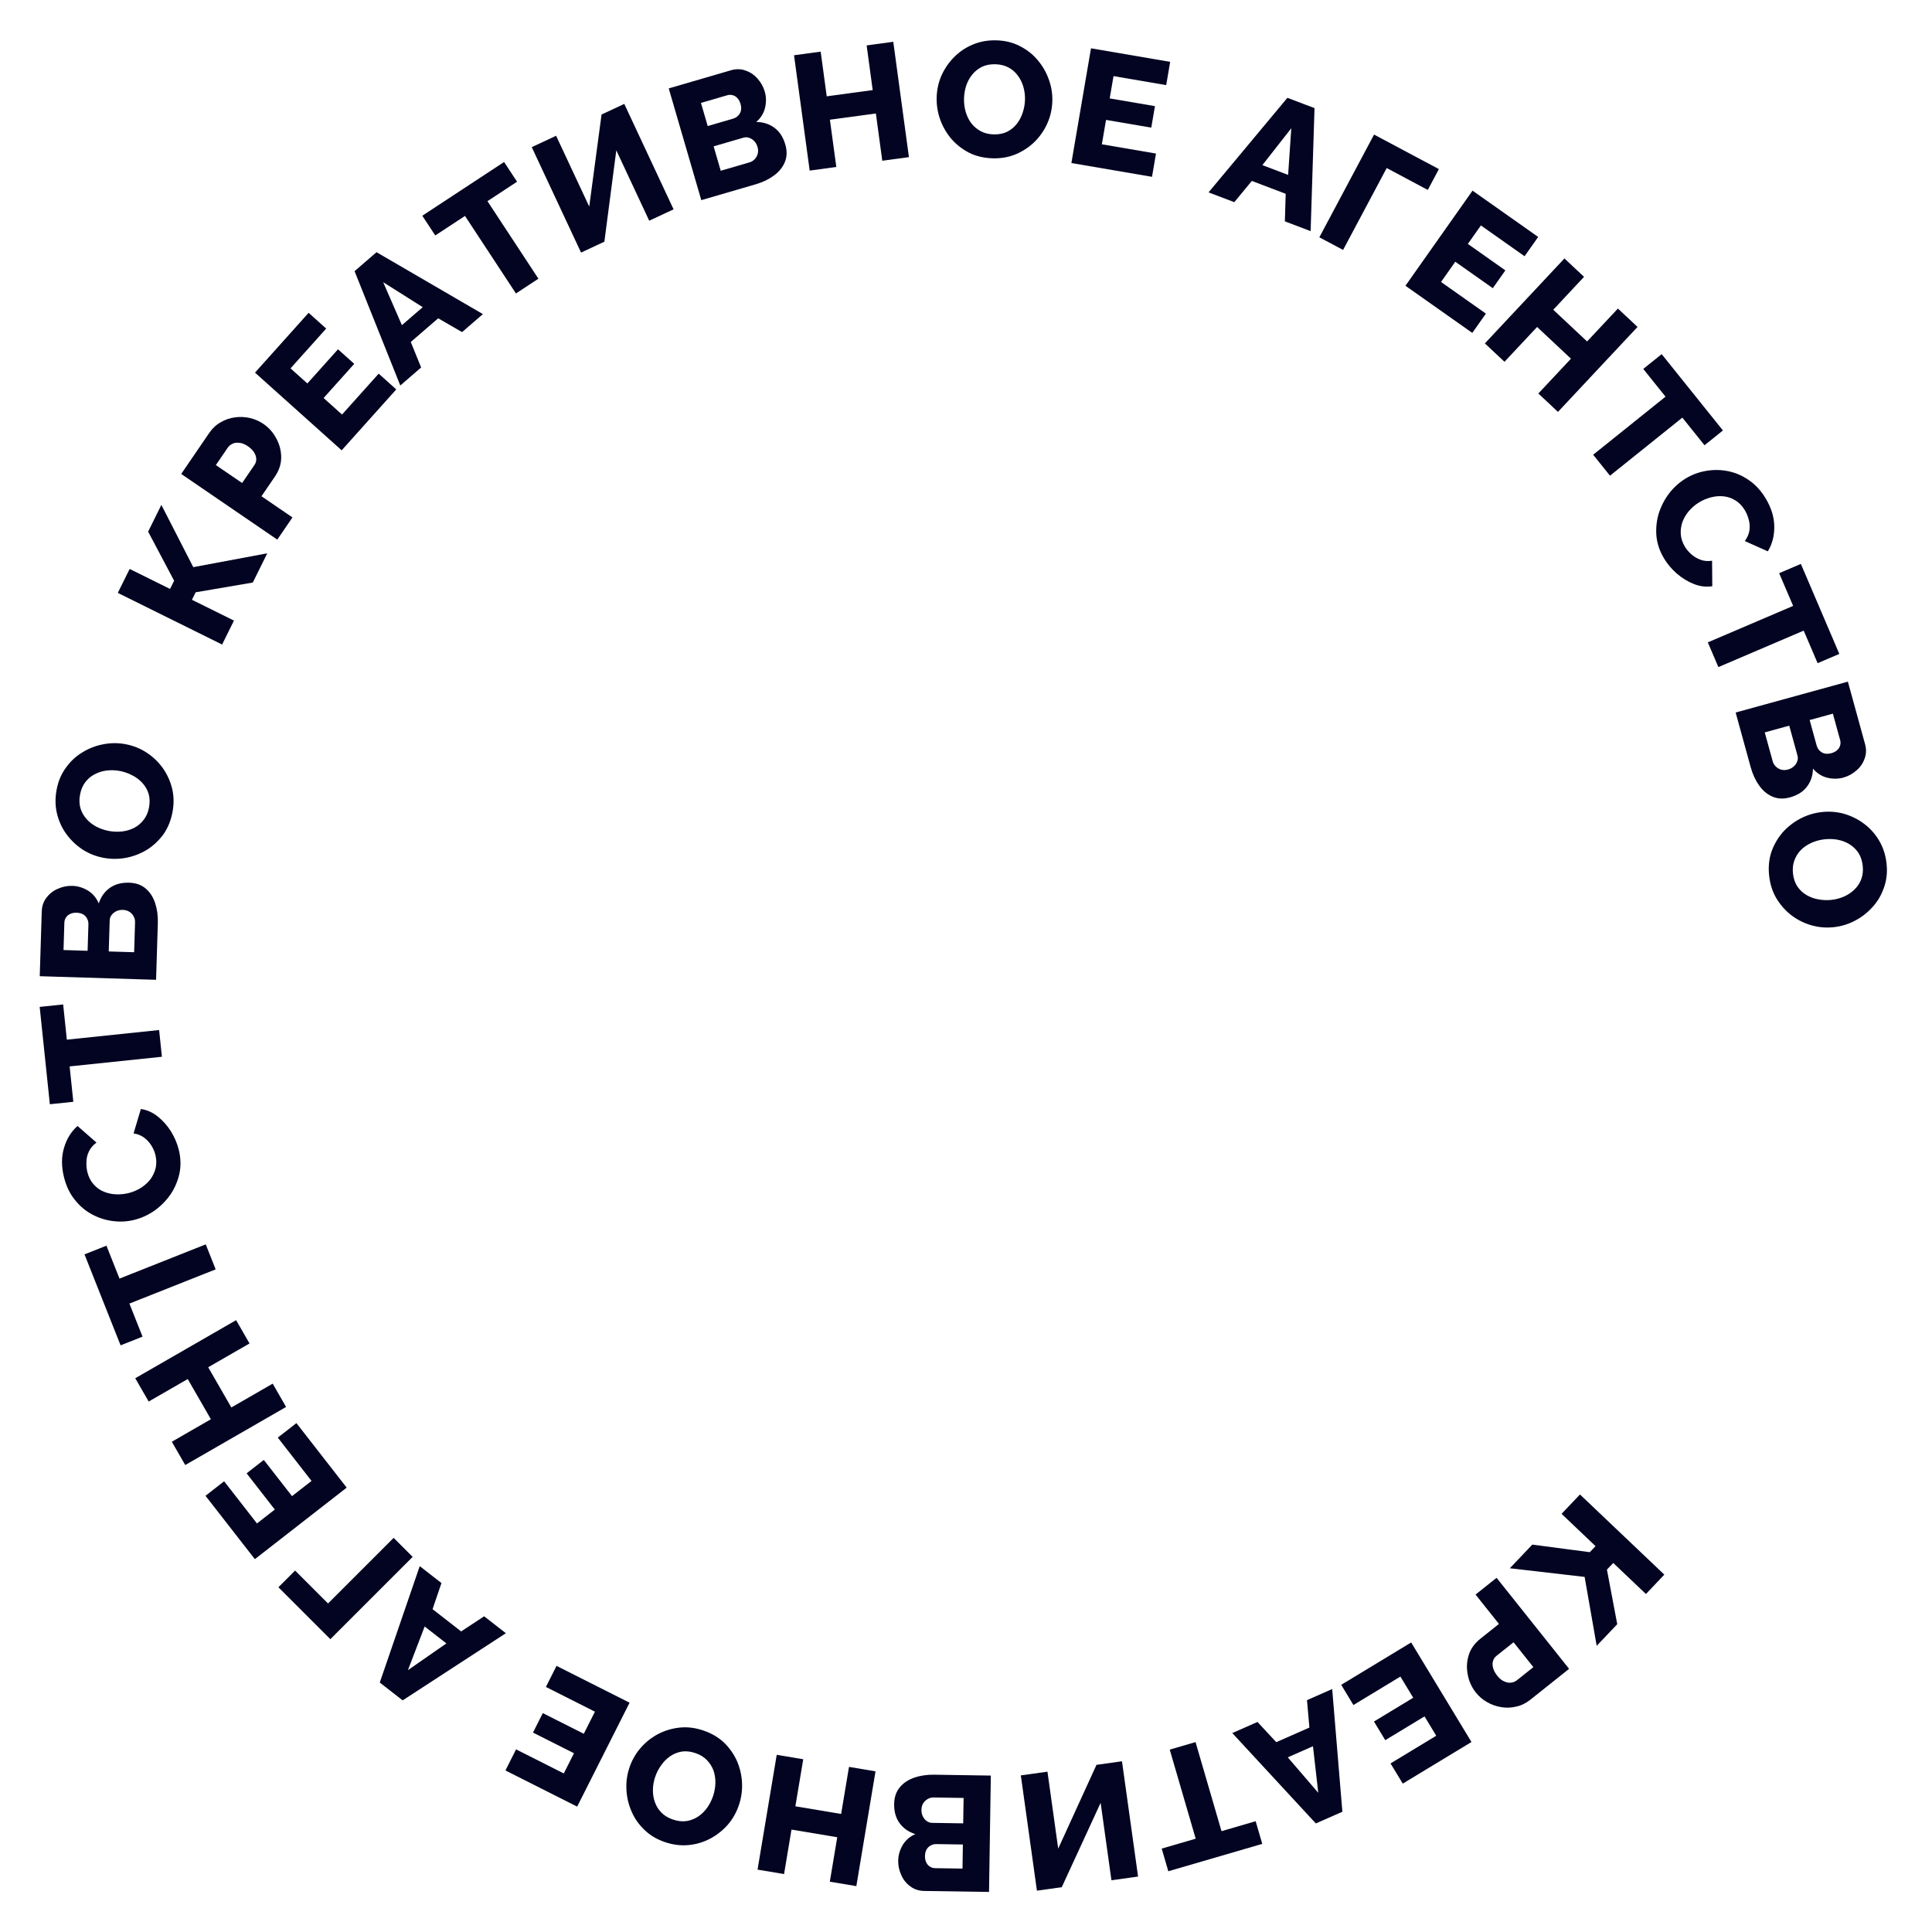 <?xml version="1.0" encoding="UTF-8"?> <svg xmlns="http://www.w3.org/2000/svg" width="825" height="825" viewBox="0 0 825 825" fill="none"> <path d="M674.677 638.164L710.702 672.402L702.842 680.673L688.888 667.412L686.188 670.253L690.593 693.561L681.817 702.796L676.661 673.367L644.73 669.674L654.327 659.577L678.869 662.814L681.328 660.227L666.816 646.435L674.677 638.164Z" fill="#020421"></path> <path d="M639.07 673.755L670.037 712.629L653.447 725.844C651.585 727.327 649.583 728.296 647.439 728.751C645.288 729.271 643.138 729.343 640.989 728.967C638.868 728.627 636.873 727.92 635.002 726.844C633.131 725.769 631.542 724.41 630.233 722.768C628.46 720.541 627.302 718.003 626.762 715.152C626.185 712.33 626.318 709.539 627.162 706.779C627.998 704.084 629.676 701.733 632.194 699.727L640.078 693.446L630.091 680.908L639.07 673.755ZM646.315 701.276L638.979 707.12C638.285 707.673 637.806 708.382 637.542 709.249C637.278 710.116 637.283 711.096 637.558 712.19C637.833 713.284 638.435 714.414 639.366 715.582C640.325 716.787 641.329 717.598 642.378 718.016C643.419 718.499 644.414 718.661 645.361 718.503C646.273 718.374 647.075 718.033 647.769 717.48L654.777 711.898L646.315 701.276Z" fill="#020421"></path> <path d="M577.94 728.077L572.717 719.455L602.594 701.358L628.343 743.868L599.005 761.638L593.783 753.017L613.302 741.194L608.297 732.931L591.532 743.086L586.709 735.123L603.473 724.968L597.997 715.927L577.94 728.077Z" fill="#020421"></path> <path d="M573.218 773.646L561.88 778.643L526.209 740.05L536.97 735.308L544.982 743.94L559.138 737.702L558.109 725.993L568.87 721.251L573.218 773.646ZM549.901 750.417L562.924 765.561L560.662 745.674L549.901 750.417Z" fill="#020421"></path> <path d="M496.068 789.385L510.585 785.154L499.499 747.117L510.52 743.905L521.606 781.942L536.189 777.692L539.01 787.369L498.889 799.062L496.068 789.385Z" fill="#020421"></path> <path d="M479.107 752.097L485.977 801.32L474.607 802.907L469.992 769.837L453.393 805.867L442.786 807.348L435.916 758.125L447.286 756.538L451.872 789.4L468.223 753.616L479.107 752.097Z" fill="#020421"></path> <path d="M381.819 770.308C381.863 767.462 382.67 765.094 384.239 763.205C385.761 761.362 387.813 759.993 390.393 759.099C392.974 758.206 395.804 757.783 398.884 757.83L423.101 758.204L422.334 807.898L394.687 807.471C392.354 807.435 390.357 806.775 388.697 805.489C386.989 804.249 385.707 802.642 384.851 800.669C383.948 798.695 383.513 796.658 383.545 794.558C383.581 792.225 384.222 789.995 385.469 787.867C386.714 785.786 388.512 784.227 390.862 783.19C388.028 782.306 385.812 780.778 384.212 778.606C382.565 776.434 381.767 773.668 381.819 770.308ZM393.472 772.799C393.456 773.872 393.651 774.808 394.059 775.608C394.466 776.454 395.016 777.116 395.709 777.594C396.354 778.117 397.143 778.386 398.076 778.4L411.305 778.605L411.472 767.756L398.734 767.559C397.754 767.544 396.887 767.764 396.133 768.219C395.333 768.673 394.693 769.294 394.214 770.08C393.735 770.866 393.488 771.772 393.472 772.799ZM411.006 797.922L411.165 787.634L399.897 787.46C399.057 787.447 398.284 787.621 397.578 787.984C396.826 788.346 396.211 788.896 395.733 789.636C395.254 790.422 395.005 791.398 394.987 792.564C394.97 793.684 395.166 794.621 395.574 795.374C395.936 796.126 396.44 796.694 397.088 797.077C397.735 797.507 398.478 797.729 399.318 797.742L411.006 797.922Z" fill="#020421"></path> <path d="M323.486 798.365L331.674 749.344L342.997 751.235L339.641 771.327L359.18 774.591L362.537 754.499L373.86 756.391L365.671 805.411L354.348 803.52L357.52 784.533L337.98 781.269L334.809 800.256L323.486 798.365Z" fill="#020421"></path> <path d="M300.272 738.933C303.81 740.126 306.792 741.87 309.219 744.165C311.587 746.49 313.431 749.131 314.749 752.087C316.008 755.072 316.713 758.166 316.865 761.369C317.001 764.616 316.555 767.765 315.527 770.816C314.468 773.956 312.887 776.747 310.783 779.19C308.635 781.618 306.15 783.587 303.326 785.097C300.443 786.637 297.348 787.564 294.041 787.877C290.735 788.191 287.379 787.774 283.974 786.626C280.48 785.448 277.549 783.697 275.181 781.372C272.754 779.076 270.911 776.436 269.652 773.451C268.349 770.451 267.629 767.327 267.492 764.08C267.34 760.877 267.764 757.794 268.763 754.831C269.821 751.692 271.402 748.9 273.506 746.458C275.61 744.015 278.103 742.024 280.986 740.484C283.854 738.989 286.949 738.062 290.271 737.704C293.533 737.376 296.867 737.785 300.272 738.933ZM304.494 766.95C305.105 765.137 305.436 763.278 305.487 761.375C305.522 759.515 305.255 757.751 304.685 756.082C304.071 754.397 303.125 752.896 301.845 751.578C300.566 750.261 298.931 749.266 296.941 748.596C294.863 747.895 292.915 747.682 291.099 747.956C289.268 748.274 287.613 748.948 286.134 749.976C284.655 751.004 283.389 752.276 282.336 753.792C281.224 755.338 280.37 756.996 279.773 758.764C279.162 760.578 278.839 762.414 278.803 764.273C278.767 766.132 279.056 767.904 279.67 769.589C280.27 771.317 281.216 772.818 282.511 774.092C283.805 775.365 285.425 776.33 287.371 776.986C289.449 777.687 291.397 777.9 293.213 777.625C294.985 777.336 296.632 776.685 298.156 775.672C299.62 774.688 300.908 773.423 302.02 771.878C303.073 770.361 303.898 768.719 304.494 766.95Z" fill="#020421"></path> <path d="M233.111 720.358L237.65 711.358L268.838 727.087L246.458 771.463L215.832 756.018L220.371 747.017L240.746 757.293L245.096 748.668L227.596 739.842L231.788 731.53L249.289 740.356L254.049 730.918L233.111 720.358Z" fill="#020421"></path> <path d="M171.944 726.088L162.169 718.474L179.234 668.769L188.512 675.996L184.71 687.142L196.915 696.648L206.736 690.19L216.014 697.416L171.944 726.088ZM181.34 694.544L174.181 713.191L190.618 701.77L181.34 694.544Z" fill="#020421"></path> <path d="M176.206 664.815L141.063 699.958L118.888 677.783L126.015 670.655L140.073 684.712L168.088 656.697L176.206 664.815Z" fill="#020421"></path> <path d="M118.623 613.886L126.576 607.692L148.04 635.249L108.83 665.789L87.753 638.729L95.706 632.535L109.728 650.538L117.349 644.602L105.305 629.139L112.65 623.418L124.694 638.881L133.033 632.386L118.623 613.886Z" fill="#020421"></path> <path d="M57.757 588.536L100.825 563.732L106.554 573.68L88.902 583.846L98.789 601.013L116.441 590.846L122.17 600.794L79.102 625.599L73.373 615.651L90.054 606.043L80.167 588.877L63.486 598.484L57.757 588.536Z" fill="#020421"></path> <path d="M45.453 531.927L51.029 545.981L87.856 531.37L92.09 542.041L55.263 556.652L60.865 570.771L51.495 574.489L36.083 535.645L45.453 531.927Z" fill="#020421"></path> <path d="M57.273 520.923C54.328 521.65 51.316 521.816 48.239 521.421C45.116 521.038 42.143 520.089 39.318 518.575C36.493 517.061 34.032 514.976 31.935 512.321C29.793 509.678 28.252 506.453 27.314 502.647C26.196 498.116 26.203 493.956 27.336 490.168C28.457 486.335 30.379 483.217 33.103 480.815L41.196 487.903C39.654 489.052 38.557 490.356 37.907 491.814C37.247 493.227 36.914 494.703 36.909 496.242C36.848 497.747 36.979 499.157 37.303 500.471C37.828 502.6 38.717 504.352 39.969 505.725C41.176 507.11 42.61 508.15 44.272 508.846C45.933 509.541 47.687 509.926 49.531 510C51.376 510.073 53.159 509.898 54.881 509.473C56.784 509.004 58.546 508.256 60.168 507.232C61.789 506.207 63.146 504.983 64.237 503.56C65.317 502.092 66.069 500.465 66.493 498.678C66.872 496.902 66.827 495.063 66.358 493.16C66.022 491.8 65.455 490.474 64.655 489.181C63.856 487.889 62.835 486.771 61.593 485.827C60.294 484.85 58.774 484.24 57.032 483.996L60.154 473.565C62.745 473.935 65.147 475.001 67.36 476.762C69.573 478.524 71.473 480.674 73.061 483.215C74.592 485.721 75.688 488.311 76.347 490.984C77.208 494.472 77.299 497.863 76.621 501.154C75.886 504.412 74.604 507.396 72.773 510.106C70.886 512.783 68.615 515.073 65.961 516.978C63.25 518.848 60.354 520.163 57.273 520.923Z" fill="#020421"></path> <path d="M26.97 428.919L28.541 443.957L67.946 439.84L69.139 451.258L29.733 455.375L31.312 470.482L21.286 471.53L16.944 429.966L26.97 428.919Z" fill="#020421"></path> <path d="M55.184 376.93C58.03 377.018 60.385 377.861 62.25 379.459C64.069 381.009 65.406 383.081 66.26 385.676C67.113 388.27 67.493 391.106 67.397 394.185L66.65 418.393L16.973 416.859L17.827 389.222C17.899 386.89 18.591 384.904 19.902 383.263C21.168 381.575 22.794 380.318 24.781 379.492C26.769 378.62 28.812 378.216 30.911 378.281C33.243 378.353 35.464 379.028 37.572 380.308C39.633 381.585 41.164 383.407 42.165 385.772C43.093 382.953 44.654 380.76 46.85 379.193C49.048 377.581 51.826 376.826 55.184 376.93ZM52.514 388.543C51.442 388.51 50.502 388.691 49.696 389.086C48.844 389.48 48.173 390.019 47.685 390.705C47.152 391.342 46.871 392.127 46.842 393.06L46.434 406.284L57.279 406.618L57.672 393.885C57.702 392.905 57.496 392.035 57.052 391.274C56.61 390.467 56 389.818 55.222 389.327C54.443 388.836 53.541 388.574 52.514 388.543ZM27.123 405.687L37.408 406.005L37.756 394.74C37.782 393.9 37.619 393.125 37.268 392.414C36.918 391.656 36.377 391.032 35.645 390.543C34.866 390.052 33.894 389.789 32.728 389.752C31.608 389.718 30.669 389.899 29.91 390.296C29.152 390.646 28.576 391.142 28.183 391.783C27.743 392.423 27.51 393.163 27.484 394.003L27.123 405.687Z" fill="#020421"></path> <path d="M73.668 346.739C72.982 350.409 71.673 353.606 69.74 356.331C67.769 359.001 65.413 361.196 62.671 362.915C59.891 364.58 56.926 365.711 53.776 366.31C50.58 366.9 47.4 366.899 44.234 366.308C40.977 365.7 37.992 364.525 35.279 362.784C32.575 360.997 30.277 358.811 28.386 356.227C26.458 353.588 25.107 350.653 24.334 347.423C23.56 344.193 23.503 340.811 24.163 337.279C24.84 333.655 26.163 330.508 28.134 327.838C30.067 325.113 32.423 322.918 35.203 321.254C37.991 319.543 40.983 318.393 44.179 317.803C47.329 317.205 50.441 317.192 53.514 317.767C56.772 318.375 59.757 319.55 62.47 321.291C65.183 323.032 67.504 325.222 69.432 327.861C71.314 330.491 72.665 333.425 73.484 336.664C74.266 339.849 74.327 343.207 73.668 346.739ZM46.518 354.842C48.399 355.194 50.285 355.261 52.177 355.045C54.023 354.82 55.733 354.308 57.306 353.51C58.888 352.666 60.242 351.519 61.367 350.067C62.493 348.616 63.249 346.858 63.634 344.794C64.037 342.638 63.975 340.68 63.45 338.92C62.878 337.152 61.98 335.607 60.755 334.287C59.529 332.966 58.093 331.89 56.444 331.06C54.757 330.176 52.997 329.562 51.162 329.219C49.281 328.868 47.418 328.805 45.572 329.03C43.725 329.255 42.012 329.789 40.43 330.633C38.802 331.468 37.448 332.616 36.369 334.076C35.289 335.536 34.56 337.275 34.184 339.293C33.781 341.449 33.842 343.407 34.368 345.167C34.903 346.881 35.778 348.421 36.995 349.788C38.174 351.1 39.606 352.198 41.293 353.083C42.941 353.913 44.684 354.5 46.518 354.842Z" fill="#020421"></path> <path d="M94.844 275.229L50.303 253.178L55.365 242.953L72.617 251.494L74.356 247.981L63.254 227.019L68.906 215.601L82.535 242.188L114.13 236.272L107.95 248.756L83.548 252.922L81.964 256.121L99.906 265.003L94.844 275.229Z" fill="#020421"></path> <path d="M118.406 230.429L77.377 202.381L89.347 184.871C90.69 182.907 92.319 181.392 94.234 180.327C96.137 179.197 98.171 178.496 100.336 178.223C102.462 177.924 104.578 178.014 106.682 178.491C108.786 178.969 110.705 179.8 112.439 180.985C114.789 182.592 116.641 184.678 117.997 187.244C119.378 189.771 120.071 192.478 120.077 195.364C120.07 198.186 119.158 200.926 117.34 203.584L111.652 211.905L124.885 220.952L118.406 230.429ZM103.388 206.256L108.682 198.513C109.182 197.781 109.431 196.962 109.429 196.056C109.426 195.15 109.133 194.214 108.549 193.25C107.965 192.285 107.056 191.381 105.823 190.538C104.552 189.669 103.354 189.189 102.229 189.099C101.091 188.943 100.093 189.08 99.234 189.51C98.401 189.902 97.734 190.464 97.234 191.196L92.177 198.592L103.388 206.256Z" fill="#020421"></path> <path d="M161.706 159.557L169.212 166.286L145.895 192.294L108.889 159.118L131.785 133.579L139.291 140.307L124.058 157.299L131.25 163.747L144.334 149.153L151.266 155.368L138.182 169.962L146.053 177.018L161.706 159.557Z" fill="#020421"></path> <path d="M151.411 115.794L160.785 107.693L206.206 134.127L197.308 141.817L187.118 135.913L175.413 146.029L179.831 156.922L170.933 164.611L151.411 115.794ZM180.515 131.165L163.624 120.505L171.618 138.854L180.515 131.165Z" fill="#020421"></path> <path d="M220.792 77.597L208.156 85.9L229.913 119.012L220.318 125.316L198.562 92.204L185.867 100.545L180.332 92.121L215.257 69.173L220.792 77.597Z" fill="#020421"></path> <path d="M248.124 107.858L227.071 62.837L237.47 57.974L251.614 88.221L256.874 48.901L266.575 44.364L287.628 89.385L277.229 94.248L263.174 64.192L258.079 103.203L248.124 107.858Z" fill="#020421"></path> <path d="M335.352 61.739C336.149 64.472 336.075 66.973 335.132 69.241C334.221 71.451 332.663 73.363 330.46 74.977C328.257 76.591 325.677 77.829 322.721 78.691L299.468 85.468L285.562 37.753L312.107 30.016C314.348 29.363 316.45 29.407 318.416 30.146C320.413 30.828 322.111 31.986 323.511 33.619C324.956 35.24 325.972 37.058 326.559 39.074C327.212 41.315 327.256 43.635 326.692 46.035C326.115 48.391 324.856 50.41 322.916 52.094C325.884 52.104 328.453 52.911 330.622 54.514C332.835 56.105 334.412 58.514 335.352 61.739ZM323.483 62.793C323.182 61.762 322.72 60.925 322.094 60.281C321.456 59.592 320.736 59.121 319.933 58.869C319.162 58.559 318.329 58.535 317.433 58.796L304.731 62.498L307.767 72.914L319.998 69.35C320.939 69.075 321.702 68.61 322.289 67.953C322.92 67.283 323.348 66.502 323.574 65.609C323.8 64.717 323.77 63.778 323.483 62.793ZM299.325 43.949L302.205 53.828L313.024 50.675C313.831 50.44 314.518 50.045 315.085 49.491C315.698 48.923 316.124 48.216 316.363 47.369C316.589 46.477 316.539 45.47 316.212 44.35C315.899 43.275 315.436 42.438 314.824 41.838C314.256 41.226 313.607 40.832 312.875 40.656C312.131 40.436 311.355 40.443 310.548 40.678L299.325 43.949Z" fill="#020421"></path> <path d="M381.447 17.847L388.129 67.096L376.753 68.639L374.014 48.454L354.384 51.117L357.123 71.302L345.747 72.845L339.066 23.596L350.441 22.053L353.029 41.128L372.659 38.465L370.072 19.39L381.447 17.847Z" fill="#020421"></path> <path d="M423.918 67.6C420.186 67.499 416.823 66.708 413.828 65.226C410.882 63.699 408.344 61.717 406.216 59.278C404.136 56.794 402.553 54.044 401.467 51.027C400.383 47.963 399.884 44.822 399.971 41.603C400.061 38.291 400.752 35.159 402.046 32.206C403.386 29.254 405.184 26.642 407.44 24.369C409.743 22.05 412.429 20.255 415.498 18.984C418.567 17.713 421.897 17.127 425.489 17.224C429.175 17.323 432.491 18.136 435.437 19.663C438.431 21.145 440.969 23.127 443.049 25.611C445.176 28.096 446.782 30.87 447.866 33.934C448.952 36.951 449.452 40.023 449.368 43.148C449.278 46.46 448.587 49.593 447.293 52.545C445.999 55.498 444.201 58.134 441.897 60.453C439.595 62.725 436.909 64.519 433.839 65.837C430.817 67.109 427.51 67.697 423.918 67.6ZM411.653 42.059C411.602 43.971 411.831 45.845 412.342 47.68C412.854 49.467 413.627 51.075 414.662 52.504C415.744 53.934 417.09 55.09 418.7 55.974C420.31 56.858 422.165 57.328 424.264 57.385C426.456 57.444 428.38 57.076 430.036 56.281C431.693 55.438 433.077 54.309 434.189 52.892C435.301 51.474 436.137 49.886 436.699 48.128C437.307 46.324 437.637 44.488 437.688 42.622C437.739 40.71 437.509 38.86 436.997 37.072C436.485 35.284 435.689 33.675 434.607 32.245C433.526 30.769 432.18 29.612 430.569 28.775C428.958 27.938 427.126 27.492 425.073 27.436C422.881 27.377 420.957 27.745 419.301 28.541C417.693 29.337 416.309 30.444 415.15 31.86C414.039 33.23 413.18 34.818 412.571 36.622C412.01 38.38 411.704 40.193 411.653 42.059Z" fill="#020421"></path> <path d="M493.629 65.57L491.93 75.506L457.5 69.619L465.876 20.63L499.686 26.411L497.987 36.347L475.493 32.501L473.865 42.023L493.185 45.326L491.616 54.503L472.296 51.2L470.515 61.618L493.629 65.57Z" fill="#020421"></path> <path d="M549.742 41.774L561.326 46.17L559.661 98.697L548.666 94.524L549.015 82.752L534.552 77.263L527.069 86.328L516.074 82.155L549.742 41.774ZM550.055 74.686L551.403 54.758L539.06 70.513L550.055 74.686Z" fill="#020421"></path> <path d="M563.39 101.333L586.75 57.465L614.43 72.205L609.693 81.102L592.145 71.758L573.523 106.729L563.39 101.333Z" fill="#020421"></path> <path d="M634.508 133.92L628.698 142.157L600.153 122.025L628.799 81.41L656.828 101.18L651.019 109.417L632.37 96.264L626.803 104.158L642.819 115.455L637.454 123.063L621.437 111.767L615.344 120.404L634.508 133.92Z" fill="#020421"></path> <path d="M699.259 139.605L665.283 175.879L656.905 168.031L670.83 153.164L656.371 139.622L642.446 154.489L634.068 146.641L668.043 110.367L676.422 118.215L663.262 132.265L677.721 145.807L690.88 131.757L699.259 139.605Z" fill="#020421"></path> <path d="M727.861 190.126L718.397 178.334L687.497 203.133L680.312 194.18L711.211 169.381L701.704 157.534L709.565 151.225L735.722 183.817L727.861 190.126Z" fill="#020421"></path> <path d="M719.977 204.225C722.578 202.663 725.406 201.617 728.463 201.088C731.56 200.534 734.681 200.564 737.827 201.179C740.973 201.793 743.939 203.06 746.725 204.98C749.551 206.875 751.973 209.503 753.992 212.863C756.395 216.863 757.613 220.84 757.648 224.794C757.706 228.788 756.787 232.334 754.892 235.432L745.07 231.043C746.205 229.49 746.869 227.921 747.06 226.336C747.275 224.791 747.158 223.283 746.71 221.811C746.325 220.354 745.784 219.046 745.087 217.886C743.957 216.006 742.592 214.594 740.991 213.65C739.43 212.683 737.753 212.111 735.96 211.936C734.167 211.761 732.378 211.91 730.594 212.383C728.81 212.856 727.157 213.549 725.637 214.463C723.957 215.472 722.493 216.705 721.245 218.162C719.997 219.62 719.062 221.189 718.439 222.87C717.839 224.591 717.6 226.368 717.721 228.2C717.882 230.009 718.467 231.753 719.476 233.434C720.197 234.634 721.13 235.734 722.275 236.733C723.42 237.733 724.725 238.501 726.19 239.036C727.719 239.588 729.352 239.723 731.088 239.442L731.178 250.33C728.593 250.74 725.984 250.429 723.35 249.398C720.717 248.367 718.267 246.872 716.001 244.912C713.799 242.968 711.989 240.816 710.571 238.456C708.721 235.376 707.635 232.163 707.313 228.818C707.055 225.489 707.402 222.259 708.352 219.13C709.367 216.016 710.862 213.158 712.838 210.556C714.877 207.97 717.257 205.859 719.977 204.225Z" fill="#020421"></path> <path d="M776.157 283.191L770.216 269.287L733.783 284.858L729.272 274.301L765.704 258.731L759.735 244.763L769.004 240.802L785.426 279.23L776.157 283.191Z" fill="#020421"></path> <path d="M764.337 340.496C761.592 341.251 759.093 341.139 756.84 340.162C754.644 339.217 752.756 337.631 751.175 335.404C749.595 333.177 748.396 330.578 747.579 327.609L741.155 304.256L789.076 291.075L796.409 317.734C797.028 319.984 796.952 322.086 796.183 324.04C795.471 326.027 794.288 327.707 792.633 329.082C790.991 330.502 789.157 331.49 787.133 332.047C784.883 332.666 782.562 332.675 780.171 332.075C777.824 331.462 775.824 330.173 774.17 328.208C774.115 331.175 773.269 333.731 771.633 335.875C770.009 338.064 767.577 339.604 764.337 340.496ZM763.464 328.612C764.499 328.327 765.343 327.877 765.996 327.261C766.695 326.634 767.176 325.921 767.441 325.122C767.762 324.356 767.799 323.523 767.552 322.623L764.043 309.867L753.582 312.744L756.96 325.028C757.22 325.973 757.674 326.743 758.322 327.34C758.983 327.981 759.757 328.421 760.646 328.661C761.535 328.9 762.474 328.884 763.464 328.612ZM782.671 304.743L772.75 307.472L775.739 318.338C775.961 319.148 776.346 319.841 776.891 320.417C777.449 321.038 778.15 321.474 778.994 321.726C779.883 321.966 780.889 321.931 782.014 321.621C783.094 321.324 783.938 320.874 784.547 320.271C785.168 319.713 785.572 319.07 785.758 318.341C785.99 317.599 785.994 316.824 785.772 316.014L782.671 304.743Z" fill="#020421"></path> <path d="M755.484 374.176C755.053 370.468 755.358 367.026 756.399 363.852C757.491 360.718 759.093 357.925 761.204 355.471C763.367 353.059 765.864 351.101 768.697 349.598C771.575 348.089 774.613 347.149 777.812 346.777C781.103 346.395 784.302 346.634 787.409 347.495C790.521 348.402 793.362 349.81 795.933 351.72C798.556 353.67 800.714 356.074 802.408 358.931C804.103 361.788 805.157 365.001 805.572 368.57C805.997 372.232 805.663 375.63 804.571 378.764C803.53 381.938 801.929 384.732 799.766 387.144C797.608 389.603 795.09 391.586 792.212 393.095C789.38 394.599 786.411 395.531 783.305 395.891C780.014 396.274 776.815 396.034 773.708 395.174C770.602 394.313 767.737 392.908 765.114 390.957C762.538 389.001 760.38 386.598 758.639 383.746C756.95 380.936 755.899 377.746 755.484 374.176ZM779.022 358.405C777.121 358.626 775.299 359.12 773.556 359.886C771.859 360.647 770.377 361.641 769.11 362.869C767.849 364.143 766.895 365.639 766.249 367.359C765.603 369.078 765.402 370.981 765.644 373.067C765.897 375.245 766.535 377.097 767.558 378.623C768.627 380.143 769.942 381.353 771.503 382.252C773.064 383.151 774.754 383.754 776.575 384.059C778.447 384.405 780.311 384.471 782.165 384.255C784.066 384.035 785.864 383.544 787.561 382.783C789.258 382.022 790.737 381.005 791.999 379.731C793.306 378.451 794.26 376.954 794.86 375.24C795.459 373.526 795.641 371.65 795.404 369.61C795.151 367.431 794.513 365.579 793.49 364.054C792.472 362.575 791.181 361.362 789.614 360.417C788.1 359.512 786.406 358.886 784.534 358.54C782.713 358.235 780.876 358.19 779.022 358.405Z" fill="#020421"></path> </svg> 